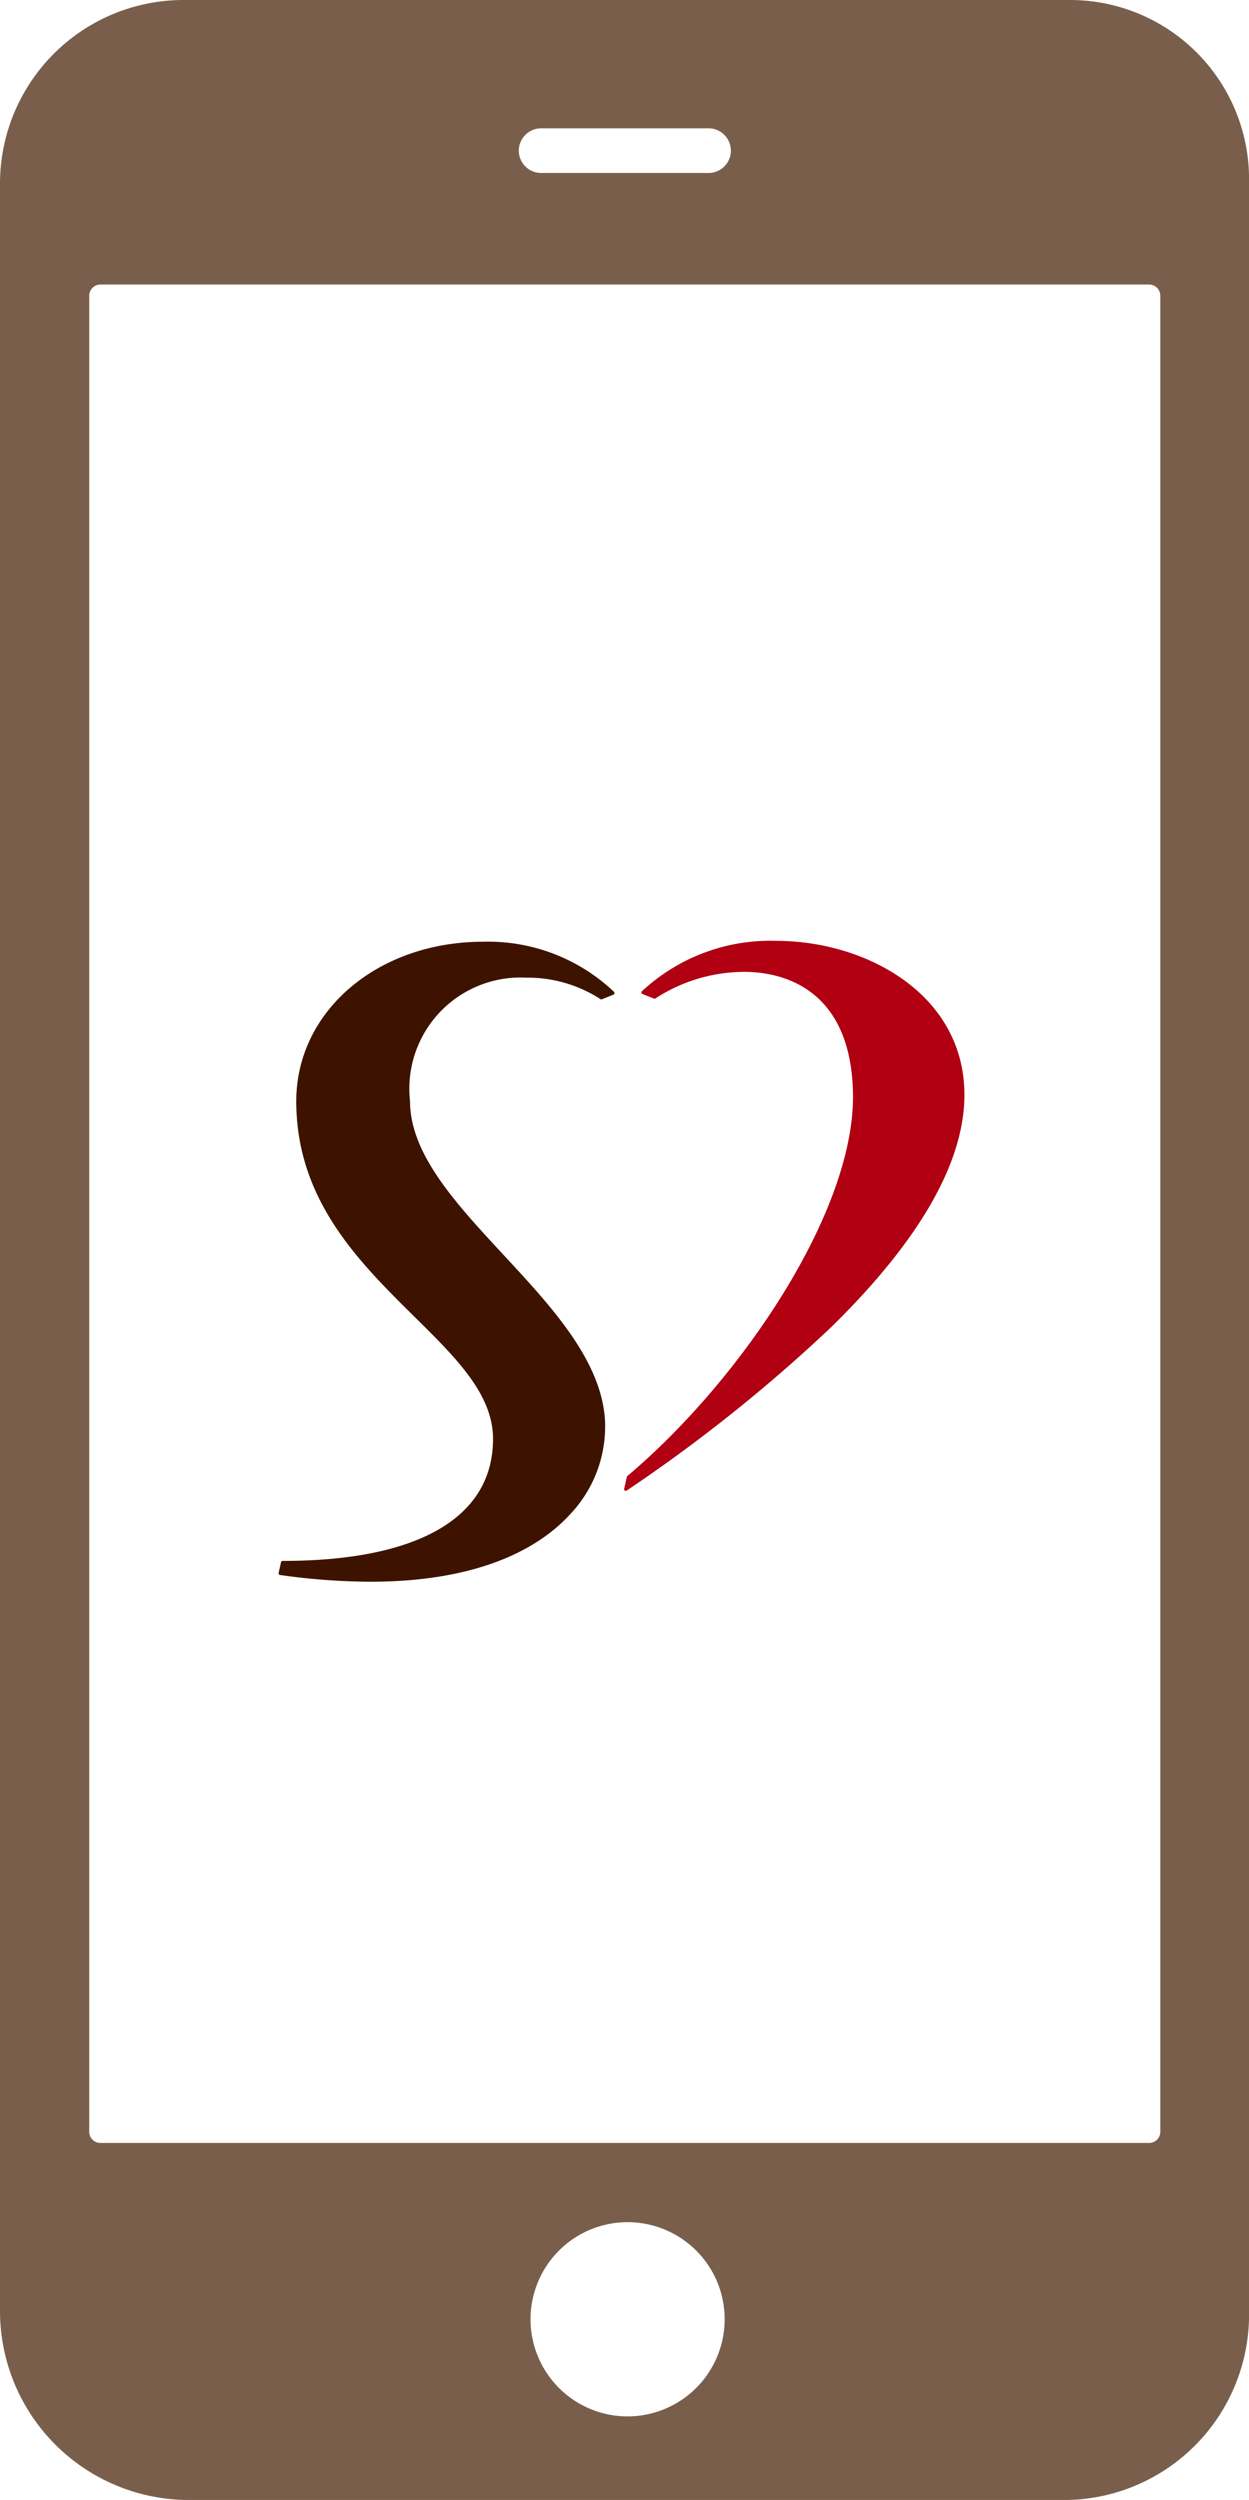 <svg xmlns="http://www.w3.org/2000/svg" width="27.601" height="55.226" viewBox="0 0 27.601 55.226"><defs><style>.a{fill:#795f4b;}.b{fill:#b00012;}.c{fill:#3d1300;}</style></defs><g transform="translate(-83 -371.107)"><path class="a" d="M33.757,2.25H14.205a4.056,4.056,0,0,0-4.08,4.056V53.273a4.176,4.176,0,0,0,4.08,4.2H33.744a4.094,4.094,0,0,0,3.982-4.2V6.306A3.956,3.956,0,0,0,33.757,2.25ZM22.083,5.085h3.7a.493.493,0,1,1,0,.986h-3.7a.493.493,0,0,1,0-.986Zm1.911,50.542a2.145,2.145,0,1,1,2.145-2.145A2.147,2.147,0,0,1,23.993,55.627Zm11.526-6.04H12.344a.247.247,0,0,1-.247-.247V8.783a.247.247,0,0,1,.247-.247H35.519a.247.247,0,0,1,.247.247V49.34A.247.247,0,0,1,35.519,49.587Z" transform="translate(72.875 368.857)"/><g transform="translate(89.157 391.892)"><path class="b" d="M139.66,70.6a4.16,4.16,0,0,0-2.966,1.116.042.042,0,0,0-.009.032.034.034,0,0,0,.023.026l.251.1a.033.033,0,0,0,.033,0,3.618,3.618,0,0,1,1.969-.589c.708,0,2.362.264,2.4,2.7.038,2.612-2.5,6.341-4.984,8.435a.047.047,0,0,0-.013.019l-.06.267a.032.032,0,0,0,.016.037.036.036,0,0,0,.022.006.048.048,0,0,0,.018-.006,34.747,34.747,0,0,0,4.533-3.623c1.965-1.929,2.952-3.668,2.93-5.17C143.789,71.774,141.654,70.6,139.66,70.6Z" transform="translate(-128.668 -70.602)"/><path class="c" d="M125.789,71.755a4.047,4.047,0,0,0-2.892-1.113c-2.347,0-4.136,1.541-4.136,3.523,0,2.182,1.383,3.545,2.6,4.75.938.925,1.748,1.725,1.748,2.711,0,1.737-1.652,2.694-4.65,2.694a.036.036,0,0,0-.035.029l-.053.238a.038.038,0,0,0,.008.029.03.03,0,0,0,.023.015,14.564,14.564,0,0,0,1.992.149c2.507,0,3.779-.8,4.4-1.47a2.82,2.82,0,0,0,.788-2.124c-.094-1.313-1.185-2.487-2.238-3.623s-2.069-2.227-2.069-3.4a2.457,2.457,0,0,1,2.567-2.727,2.96,2.96,0,0,1,1.644.476.036.036,0,0,0,.034,0l.25-.1a.029.029,0,0,0,.02-.027A.041.041,0,0,0,125.789,71.755Z" transform="translate(-118.371 -70.625)"/></g></g></svg>